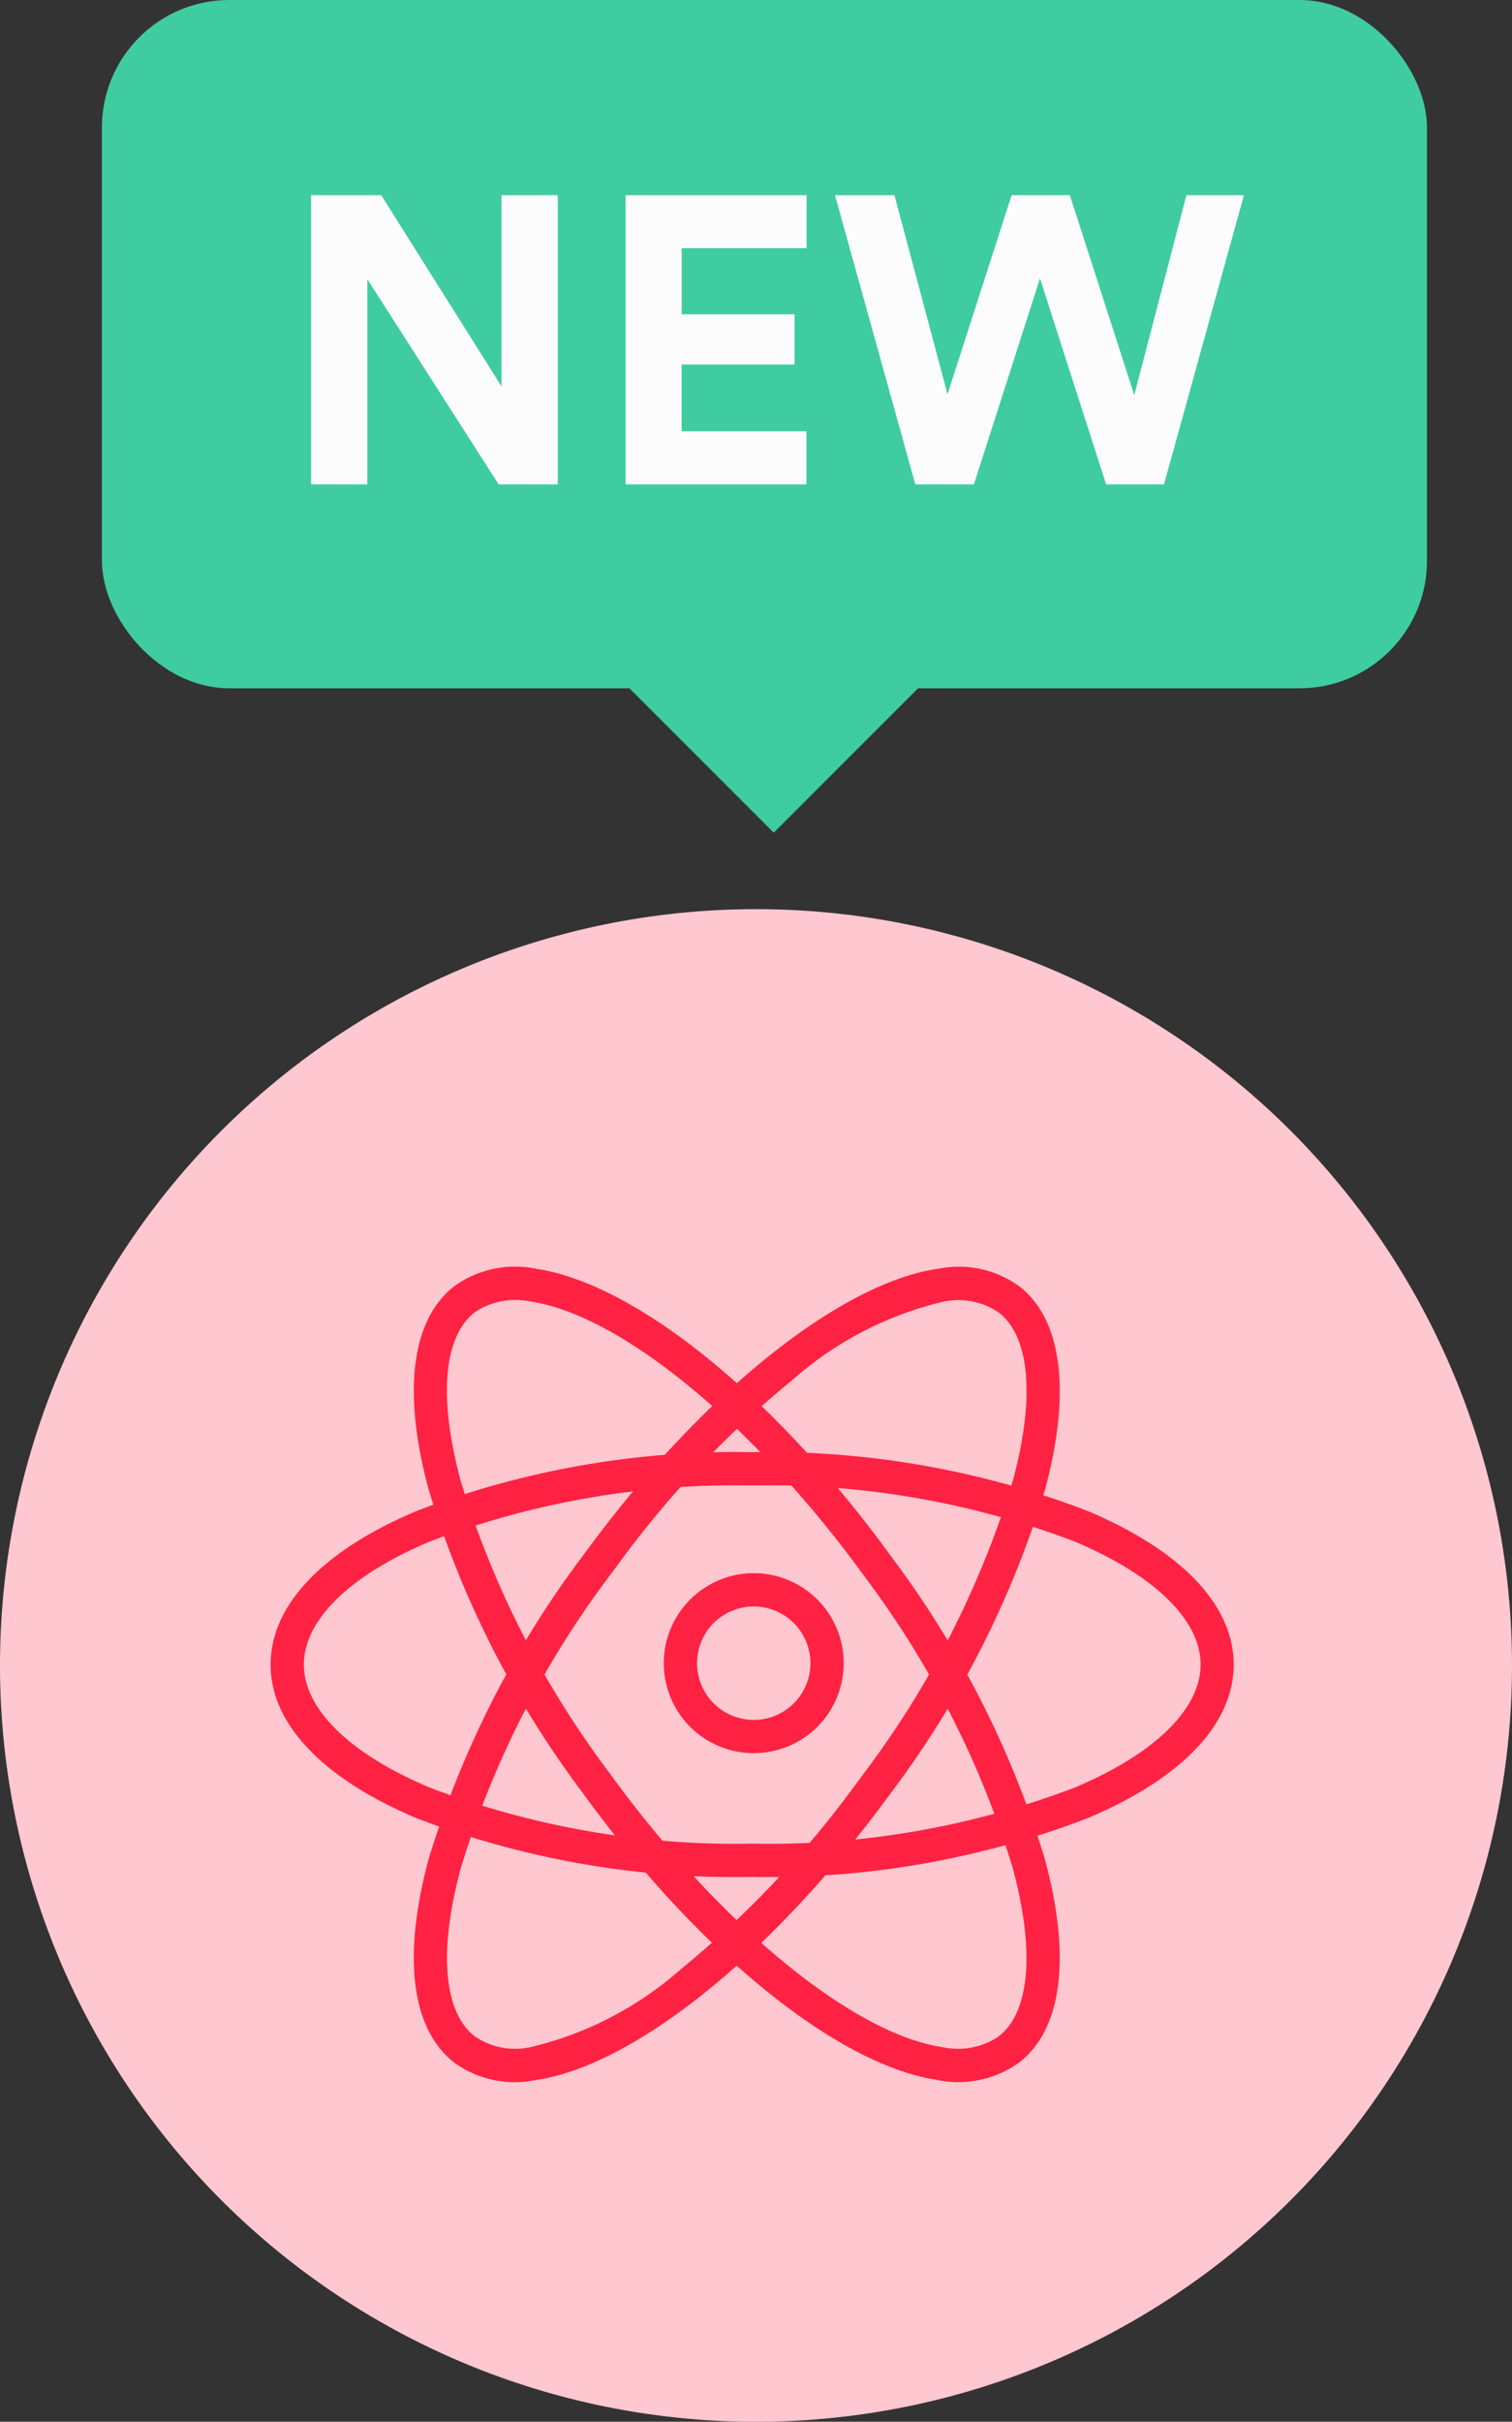 <svg id="futur-skills" xmlns="http://www.w3.org/2000/svg" width="59.336" height="95" viewBox="0 0 59.336 95">
  <rect x="0" y="0" width="59.336" height="95" fill="#333333" stroke="none"/>
  <g id="Gruppe_19664" data-name="Gruppe 19664" transform="translate(0 35.664)">
    <g id="Skill-50x50" transform="translate(0 0)">
      <path id="Pfad_3109" data-name="Pfad 3109" d="M29.668,0A29.668,29.668,0,1,1,0,29.668,29.668,29.668,0,0,1,29.668,0Z" transform="translate(0)" fill="#ffc7cf"/>
      <path id="Pfad_3123" data-name="Pfad 3123" d="M7.9,0a4.107,4.107,0,0,1,2.934,1.388c2.782,2.819,4.515,9.634,4.414,17.363a38.332,38.332,0,0,1-2.254,13.113c-1.465,3.714-3.452,5.774-5.6,5.8H7.351a4.107,4.107,0,0,1-2.934-1.388C1.636,33.46-.1,26.645,0,18.916A38.332,38.332,0,0,1,2.258,5.8C3.723,2.089,5.71.028,7.854,0ZM7.351,36.361h.027c1.556-.02,3.159-1.834,4.4-4.976A37.014,37.014,0,0,0,13.94,18.734C14.035,11.45,12.413,4.848,9.9,2.3a2.865,2.865,0,0,0-2-1H7.871c-1.556.02-3.159,1.834-4.4,4.976A37.014,37.014,0,0,0,1.309,18.933c-.1,7.284,1.527,13.886,4.037,16.429A2.865,2.865,0,0,0,7.351,36.361Z" transform="translate(11.548 19.469) rotate(-36.679)" fill="#ff2242"/>
      <path id="Pfad_3124" data-name="Pfad 3124" d="M19.555,0c7.511,0,14.1,1.758,16.784,4.478A4.053,4.053,0,0,1,37.666,7.4c-.028,2.144-2.089,4.131-5.8,5.6a38.332,38.332,0,0,1-13.113,2.254c-.212,0-.428,0-.639,0-7.511,0-14.1-1.758-16.784-4.478A4.053,4.053,0,0,1,0,7.854c.028-2.144,2.089-4.131,5.8-5.6A38.332,38.332,0,0,1,18.916,0C19.128,0,19.343,0,19.555,0ZM18.111,13.944c.206,0,.415,0,.622,0a37.014,37.014,0,0,0,12.651-2.163c3.142-1.239,4.956-2.842,4.976-4.4A2.809,2.809,0,0,0,35.41,5.4a13.653,13.653,0,0,0-5.986-2.917,39.043,39.043,0,0,0-9.869-1.172c-.206,0-.415,0-.622,0A37.014,37.014,0,0,0,6.282,3.473C3.14,4.712,1.326,6.315,1.306,7.871a2.809,2.809,0,0,0,.951,1.983,13.653,13.653,0,0,0,5.986,2.917A39.042,39.042,0,0,0,18.111,13.944Z" transform="translate(11.548 40.569) rotate(-53.321)" fill="#ff2242"/>
      <path id="Ellipse_427" data-name="Ellipse 427" d="M18.348-.55A34.982,34.982,0,0,1,31.5,1.75c3.7,1.559,5.744,3.7,5.744,6.031s-2.04,4.472-5.744,6.031a34.982,34.982,0,0,1-13.155,2.3,34.982,34.982,0,0,1-13.155-2.3C1.49,12.253-.55,10.111-.55,7.781S1.49,3.309,5.194,1.75A34.981,34.981,0,0,1,18.348-.55Zm0,15.356A33.666,33.666,0,0,0,31,12.608c3.142-1.322,4.945-3.082,4.945-4.828S34.139,4.275,31,2.953A33.666,33.666,0,0,0,18.348.755,33.666,33.666,0,0,0,5.7,2.953C2.558,4.275.755,6.035.755,7.781s1.8,3.505,4.945,4.828A33.666,33.666,0,0,0,18.348,14.806Z" transform="translate(11.17 21.852)" fill="#ff2242"/>
      <path id="Ellipse_428" data-name="Ellipse 428" d="M2.98-.55A3.53,3.53,0,1,1-.55,2.98,3.534,3.534,0,0,1,2.98-.55Zm0,5.756A2.225,2.225,0,1,0,.755,2.98,2.228,2.228,0,0,0,2.98,5.206Z" transform="translate(26.599 26.598)" fill="#ff2242"/>
    </g>
  </g>
  <g id="Gruppe_19666" data-name="Gruppe 19666" transform="translate(4)">
    <g id="Gruppe_19665" data-name="Gruppe 19665">
      <rect id="Rechteck_7078" data-name="Rechteck 7078" width="52" height="27" rx="5" fill="#3fcca1"/>
      <path id="Pfad_8448" data-name="Pfad 8448" d="M12.888,12V.656H10.68v7.5L5.96.656H3.208V12H5.416V3.952L10.568,12Zm9.76,0V9.92h-4.9V7.3h4.432V5.328H17.752V2.736h4.9V.656h-7.1V12ZM35.512,8.5,32.984.656H30.7L28.184,8.464,26.1.656H23.768L26.92,12h2.3l2.592-8.08L34.408,12H36.68L39.816.656H37.56Z" transform="translate(5 7)" fill="#fcfcfc"/>
    </g>
    <rect id="Rechteck_7079" data-name="Rechteck 7079" width="9" height="9" transform="translate(20 26.3) rotate(-45)" fill="#3fcca1"/>
  </g>
</svg>
